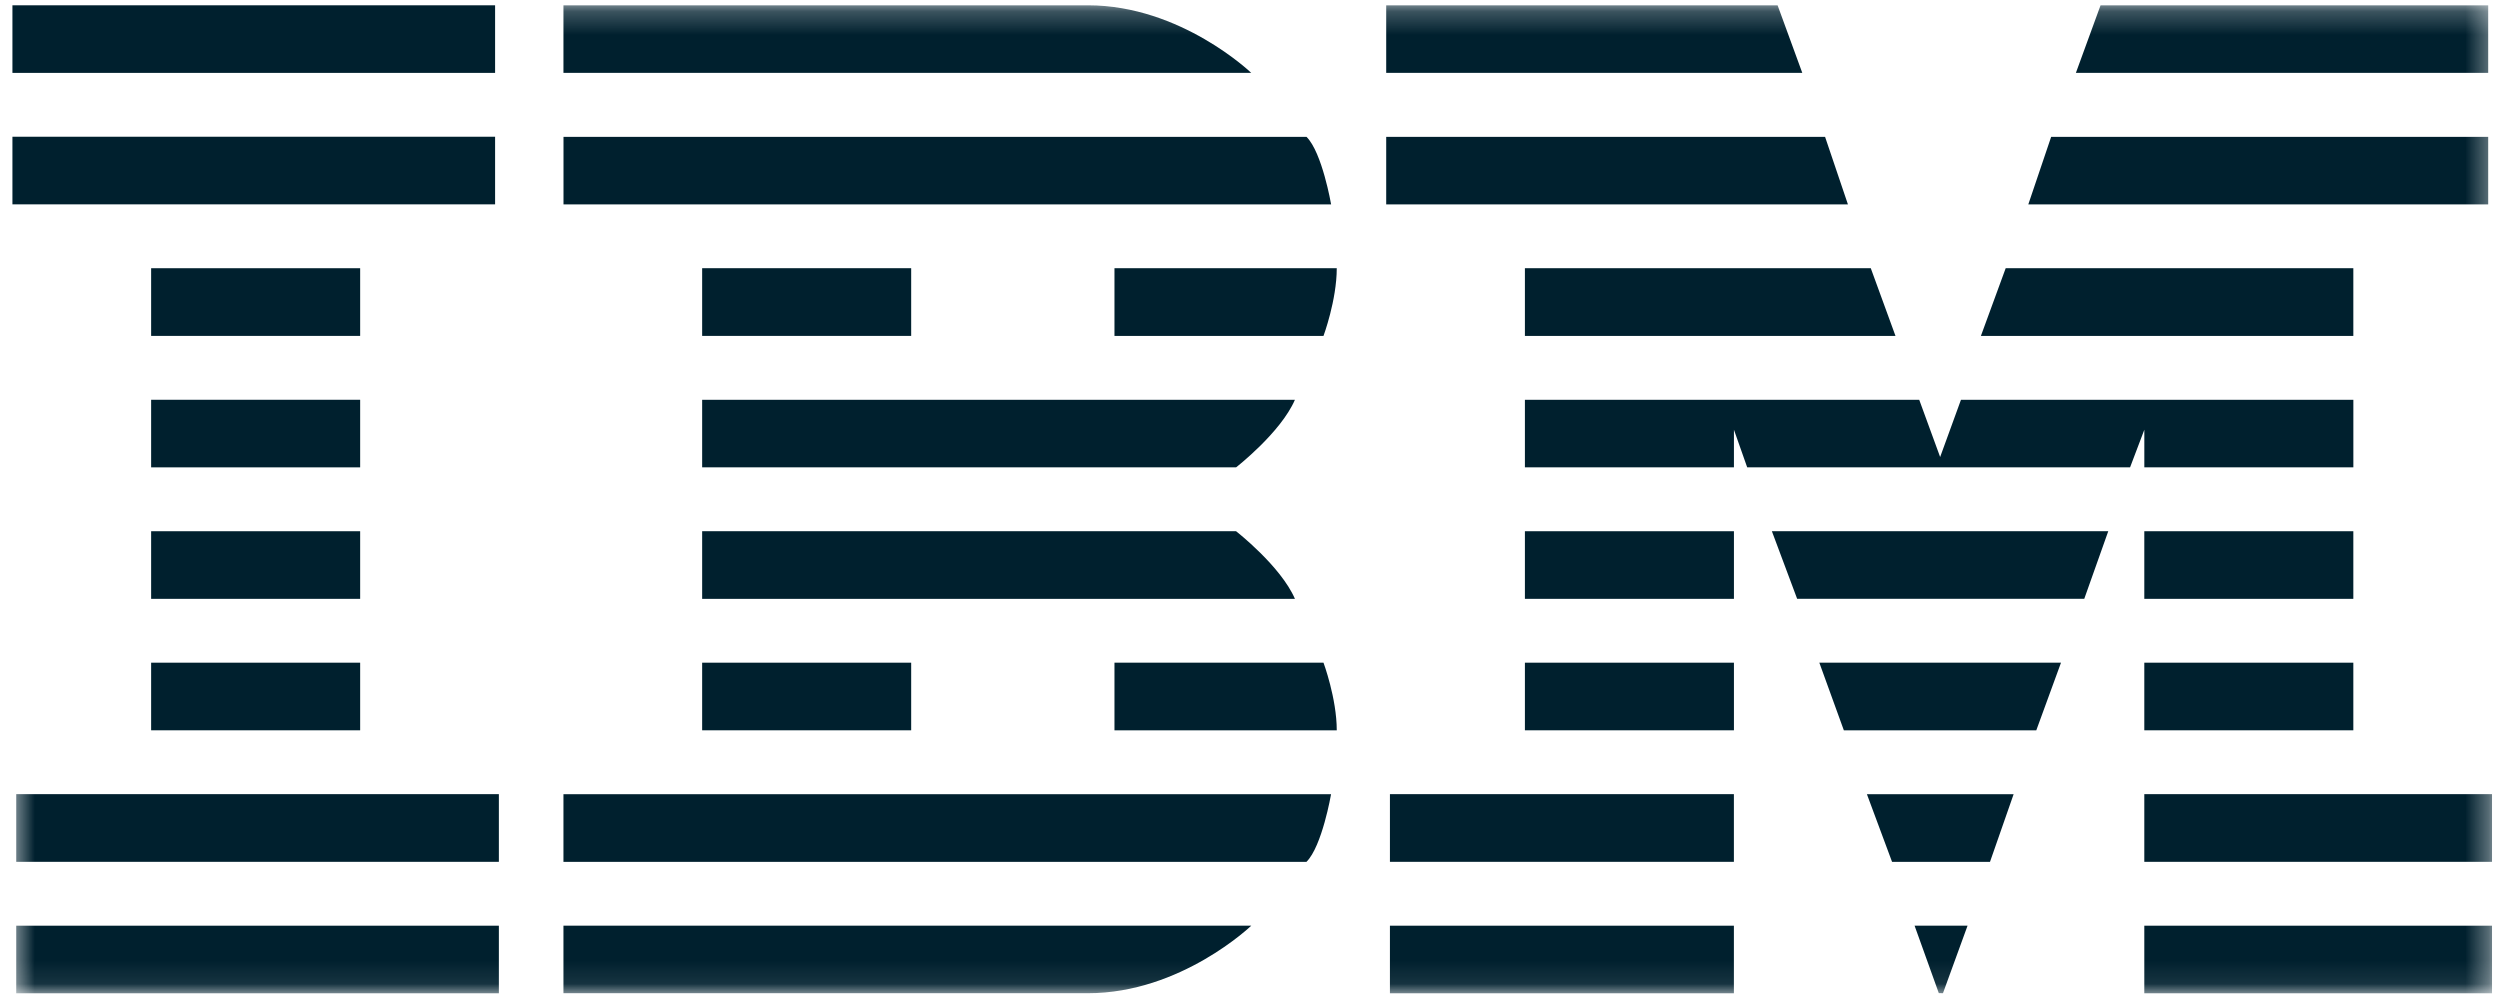 <svg xmlns="http://www.w3.org/2000/svg" width="108" height="43" viewBox="0 0 108 43" fill="none"><g id="IBM Copy 2"><path id="Fill 1" fill-rule="evenodd" clip-rule="evenodd" d="M0.537 8.828H21.388V5.907H0.537V8.828Z" fill="#00202E"></path><path id="Fill 2" fill-rule="evenodd" clip-rule="evenodd" d="M0.537 3.149H21.388V0.229H0.537V3.149Z" fill="#00202E"></path><path id="Fill 3" fill-rule="evenodd" clip-rule="evenodd" d="M30.333 14.511H39.363V11.586H30.333V14.511Z" fill="#00202E"></path><g id="Group 40"><path id="Fill 4" fill-rule="evenodd" clip-rule="evenodd" d="M30.333 17.27V20.19H53.398C53.398 20.19 55.326 18.691 55.941 17.27H30.333Z" fill="#00202E"></path><mask id="mask0_74_189" style="mask-type:luminance" maskUnits="userSpaceOnUse" x="0" y="0" width="108" height="43"><path id="Clip 7" fill-rule="evenodd" clip-rule="evenodd" d="M0.537 42.91H107.655V0.229H0.537V42.91Z" fill="white"></path></mask><g mask="url(#mask0_74_189)"><path id="Fill 6" fill-rule="evenodd" clip-rule="evenodd" d="M6.529 31.549H15.559V28.628H6.529V31.549Z" fill="#00202E"></path><path id="Fill 8" fill-rule="evenodd" clip-rule="evenodd" d="M6.529 20.19H15.559V17.27H6.529V20.19Z" fill="#00202E"></path><path id="Fill 9" fill-rule="evenodd" clip-rule="evenodd" d="M6.529 14.511H15.559V11.587H6.529V14.511Z" fill="#00202E"></path><path id="Fill 10" fill-rule="evenodd" clip-rule="evenodd" d="M6.529 25.87H15.559V22.949H6.529V25.87Z" fill="#00202E"></path><path id="Fill 11" fill-rule="evenodd" clip-rule="evenodd" d="M30.333 31.549H39.363V28.628H30.333V31.549Z" fill="#00202E"></path><path id="Fill 12" fill-rule="evenodd" clip-rule="evenodd" d="M65.876 14.511H81.885L80.818 11.587H65.876V14.511Z" fill="#00202E"></path><path id="Fill 13" fill-rule="evenodd" clip-rule="evenodd" d="M107.49 5.912H88.61L87.623 8.829H107.49V5.912Z" fill="#00202E"></path><path id="Fill 14" fill-rule="evenodd" clip-rule="evenodd" d="M101.664 11.586H86.646L85.575 14.511H101.664V11.586Z" fill="#00202E"></path><path id="Fill 15" fill-rule="evenodd" clip-rule="evenodd" d="M0.701 42.91H21.551V39.99H0.701V42.91Z" fill="#00202E"></path><path id="Fill 16" fill-rule="evenodd" clip-rule="evenodd" d="M107.49 0.229H90.744L89.678 3.149H107.49V0.229Z" fill="#00202E"></path><path id="Fill 17" fill-rule="evenodd" clip-rule="evenodd" d="M76.792 0.229H59.884V3.149H77.859L76.792 0.229Z" fill="#00202E"></path><path id="Fill 18" fill-rule="evenodd" clip-rule="evenodd" d="M53.398 22.949H30.333V25.87H55.941C55.326 24.452 53.398 22.949 53.398 22.949Z" fill="#00202E"></path><path id="Fill 19" fill-rule="evenodd" clip-rule="evenodd" d="M56.441 5.912H24.343V8.829H57.504C57.504 8.829 57.117 6.581 56.441 5.912Z" fill="#00202E"></path><path id="Fill 20" fill-rule="evenodd" clip-rule="evenodd" d="M46.999 0.229H24.341V3.149H54.054C54.054 3.149 51.019 0.229 46.999 0.229Z" fill="#00202E"></path><path id="Fill 21" fill-rule="evenodd" clip-rule="evenodd" d="M77.637 25.869H90.04L91.077 22.948H76.545L77.637 25.869Z" fill="#00202E"></path><path id="Fill 22" fill-rule="evenodd" clip-rule="evenodd" d="M65.876 25.87H74.906V22.949H65.876V25.87Z" fill="#00202E"></path><path id="Fill 23" fill-rule="evenodd" clip-rule="evenodd" d="M79.654 31.549H87.968L89.035 28.628H78.595L79.654 31.549Z" fill="#00202E"></path><path id="Fill 24" fill-rule="evenodd" clip-rule="evenodd" d="M83.756 42.902L83.936 42.907L84.998 39.99H82.71L83.756 42.902Z" fill="#00202E"></path><path id="Fill 25" fill-rule="evenodd" clip-rule="evenodd" d="M92.635 20.19H101.665V17.27H84.714L83.814 19.743L82.91 17.27H65.876V20.19H74.906V18.564L75.479 20.19H92.019L92.635 18.564V20.19Z" fill="#00202E"></path><path id="Fill 26" fill-rule="evenodd" clip-rule="evenodd" d="M81.737 37.232H85.968L86.989 34.308H80.65L81.737 37.232Z" fill="#00202E"></path><path id="Fill 27" fill-rule="evenodd" clip-rule="evenodd" d="M0.701 37.231H21.551V34.307H0.701V37.231Z" fill="#00202E"></path><path id="Fill 28" fill-rule="evenodd" clip-rule="evenodd" d="M92.634 37.231H107.655V34.307H92.634V37.231Z" fill="#00202E"></path><path id="Fill 29" fill-rule="evenodd" clip-rule="evenodd" d="M92.634 25.87H101.664V22.949H92.634V25.87Z" fill="#00202E"></path><path id="Fill 30" fill-rule="evenodd" clip-rule="evenodd" d="M92.634 31.549H101.664V28.628H92.634V31.549Z" fill="#00202E"></path><path id="Fill 31" fill-rule="evenodd" clip-rule="evenodd" d="M92.634 42.91H107.655V39.99H92.634V42.91Z" fill="#00202E"></path><path id="Fill 32" fill-rule="evenodd" clip-rule="evenodd" d="M65.876 31.549H74.906V28.628H65.876V31.549Z" fill="#00202E"></path><path id="Fill 33" fill-rule="evenodd" clip-rule="evenodd" d="M24.341 37.232H56.439C57.115 36.562 57.502 34.308 57.502 34.308H24.341V37.232Z" fill="#00202E"></path><path id="Fill 34" fill-rule="evenodd" clip-rule="evenodd" d="M24.341 42.907H46.999C51.019 42.907 54.054 39.99 54.054 39.99H24.341V42.907Z" fill="#00202E"></path><path id="Fill 35" fill-rule="evenodd" clip-rule="evenodd" d="M48.145 14.511H57.175C57.175 14.511 57.748 12.967 57.748 11.587H48.145V14.511Z" fill="#00202E"></path><path id="Fill 36" fill-rule="evenodd" clip-rule="evenodd" d="M48.145 28.628V31.549H57.748C57.748 30.171 57.175 28.628 57.175 28.628H48.145Z" fill="#00202E"></path><path id="Fill 37" fill-rule="evenodd" clip-rule="evenodd" d="M78.843 5.912H59.884V8.829H79.83L78.843 5.912Z" fill="#00202E"></path><path id="Fill 38" fill-rule="evenodd" clip-rule="evenodd" d="M60.045 37.231H74.904V34.307H60.045V37.231Z" fill="#00202E"></path><path id="Fill 39" fill-rule="evenodd" clip-rule="evenodd" d="M60.045 42.91H74.904V39.99H60.045V42.91Z" fill="#00202E"></path></g></g></g></svg>